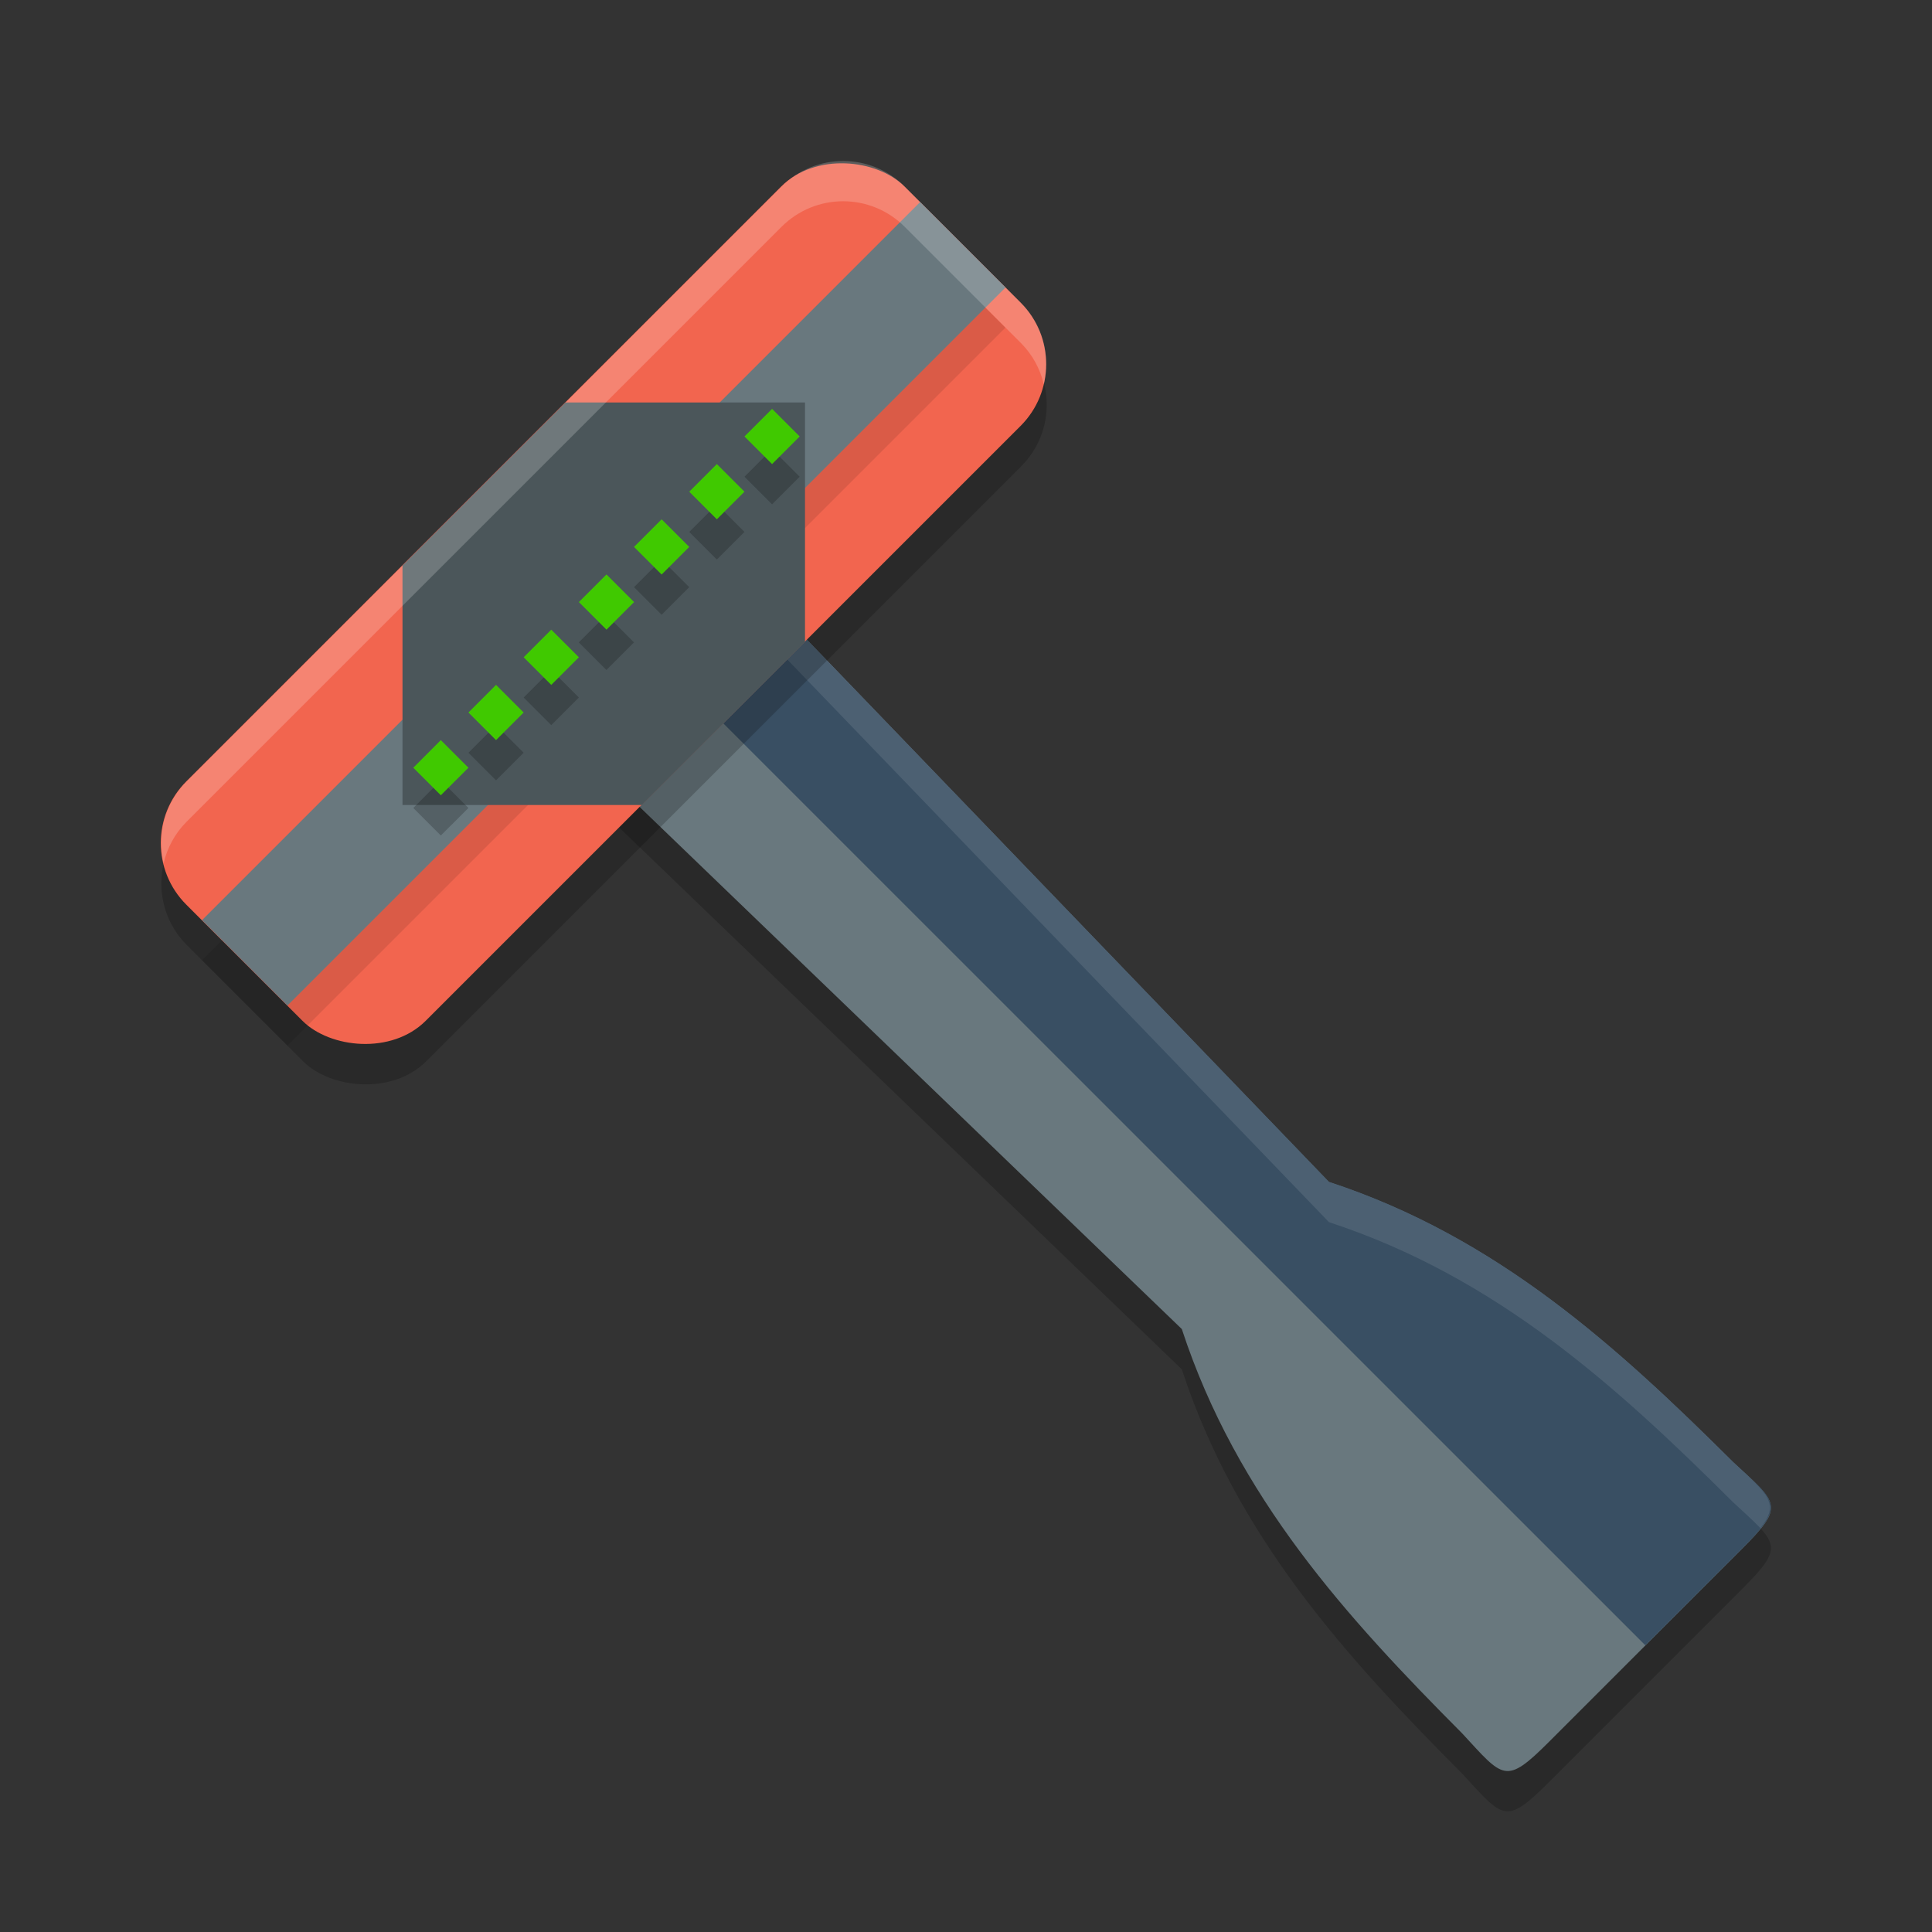 <svg xmlns="http://www.w3.org/2000/svg" width="24" height="24" version="1">
 <rect width="100%" height="100%" fill="#333333" stroke="none"/>
 <path style="opacity:0.2" d="M 7.504,8.004 6.497,9.129 14.681,17.01 c 0.685,2.09 2.051,3.584 3.482,5.022 0.517,0.559 0.536,0.649 1.086,0.099 l 1.19,-1.19 1.19,-1.19 c 0.551,-0.551 0.461,-0.569 -0.099,-1.086 -1.438,-1.43 -2.932,-2.796 -5.022,-3.481 L 8.629,6.997 Z"/>
 <path style="fill:#69787e" d="M 7.504,7.504 6.497,8.629 14.681,16.51 c 0.685,2.09 2.051,3.584 3.482,5.022 0.517,0.559 0.536,0.649 1.086,0.099 l 1.19,-1.19 1.19,-1.19 c 0.551,-0.551 0.461,-0.569 -0.099,-1.086 -1.438,-1.43 -2.932,-2.796 -5.022,-3.481 L 8.629,6.497 Z"/>
 <path style="fill:#394f63" d="M 7.503,7.504 8.629,6.497 16.509,14.681 c 2.09,0.685 3.584,2.051 5.022,3.482 0.559,0.517 0.649,0.535 0.099,1.086 l -1.191,1.19 z"/>
 <path style="opacity:0.1;fill:#ffffff" d="M 8.629,6.497 7.503,7.504 7.767,7.768 8.629,6.997 16.509,15.182 c 2.09,0.685 3.585,2.051 5.022,3.481 0.146,0.135 0.258,0.235 0.337,0.32 0.239,-0.302 0.11,-0.407 -0.337,-0.82 -1.438,-1.43 -2.932,-2.796 -5.022,-3.481 z"/>
 <rect style="opacity:0.2" width="12.617" height="4.206" x="-6.66" y="8.86" rx="1.083" ry="1.083" transform="rotate(-45)"/>
 <rect style="fill:#f2654f" width="12.617" height="4.206" x="-6.31" y="8.5" rx="1.083" ry="1.083" transform="rotate(-45)"/>
 <path style="opacity:0.1" d="M 11.43,3.009 2.51,11.929 3.57,12.99 12.49,4.07 Z"/>
 <path style="fill:#69787e" d="m 11.43,2.51 -8.92,8.92 1.061,1.061 8.92,-8.92 z"/>
 <path style="fill:#4b565a" d="M 7.026,5 5,7.026 V 10 H 7.974 L 10,7.974 V 5 Z"/>
 <path style="opacity:0.2" d="m 9.591,5.579 -0.343,0.343 0.343,0.343 0.343,-0.343 z m -0.686,0.686 -0.343,0.343 0.343,0.343 0.343,-0.343 z m -0.686,0.686 -0.343,0.343 0.343,0.343 0.343,-0.343 z m -0.686,0.686 -0.343,0.343 0.343,0.343 0.343,-0.343 z M 6.848,8.322 6.505,8.665 6.848,9.008 7.191,8.665 Z M 6.162,9.008 5.819,9.351 6.162,9.694 6.505,9.351 Z M 5.476,9.694 5.134,10.037 5.476,10.379 5.819,10.037 Z"/>
 <path style="fill:#40c900" d="m 9.591,5.079 -0.343,0.343 0.343,0.343 0.343,-0.343 z m -0.686,0.686 -0.343,0.343 0.343,0.343 0.343,-0.343 z m -0.686,0.686 -0.343,0.343 0.343,0.343 0.343,-0.343 z M 7.534,7.136 7.191,7.479 7.534,7.822 7.877,7.479 Z M 6.848,7.822 6.505,8.165 6.848,8.508 7.191,8.165 Z M 6.162,8.508 5.819,8.851 6.162,9.194 6.505,8.851 Z M 5.476,9.194 5.134,9.537 5.476,9.879 5.819,9.537 Z"/>
 <path style="opacity:0.2;fill:#ffffff" d="m 10.474,2 c -0.277,0 -0.554,0.106 -0.766,0.318 L 2.318,9.708 C 2.042,9.984 1.948,10.371 2.032,10.724 2.077,10.535 2.171,10.355 2.318,10.208 L 9.708,2.818 c 0.424,-0.424 1.107,-0.424 1.531,0 l 1.442,1.442 c 0.148,0.148 0.241,0.327 0.286,0.516 0.084,-0.353 -0.009,-0.739 -0.286,-1.016 L 11.239,2.318 C 11.027,2.106 10.75,2 10.474,2 Z"/>
</svg>
